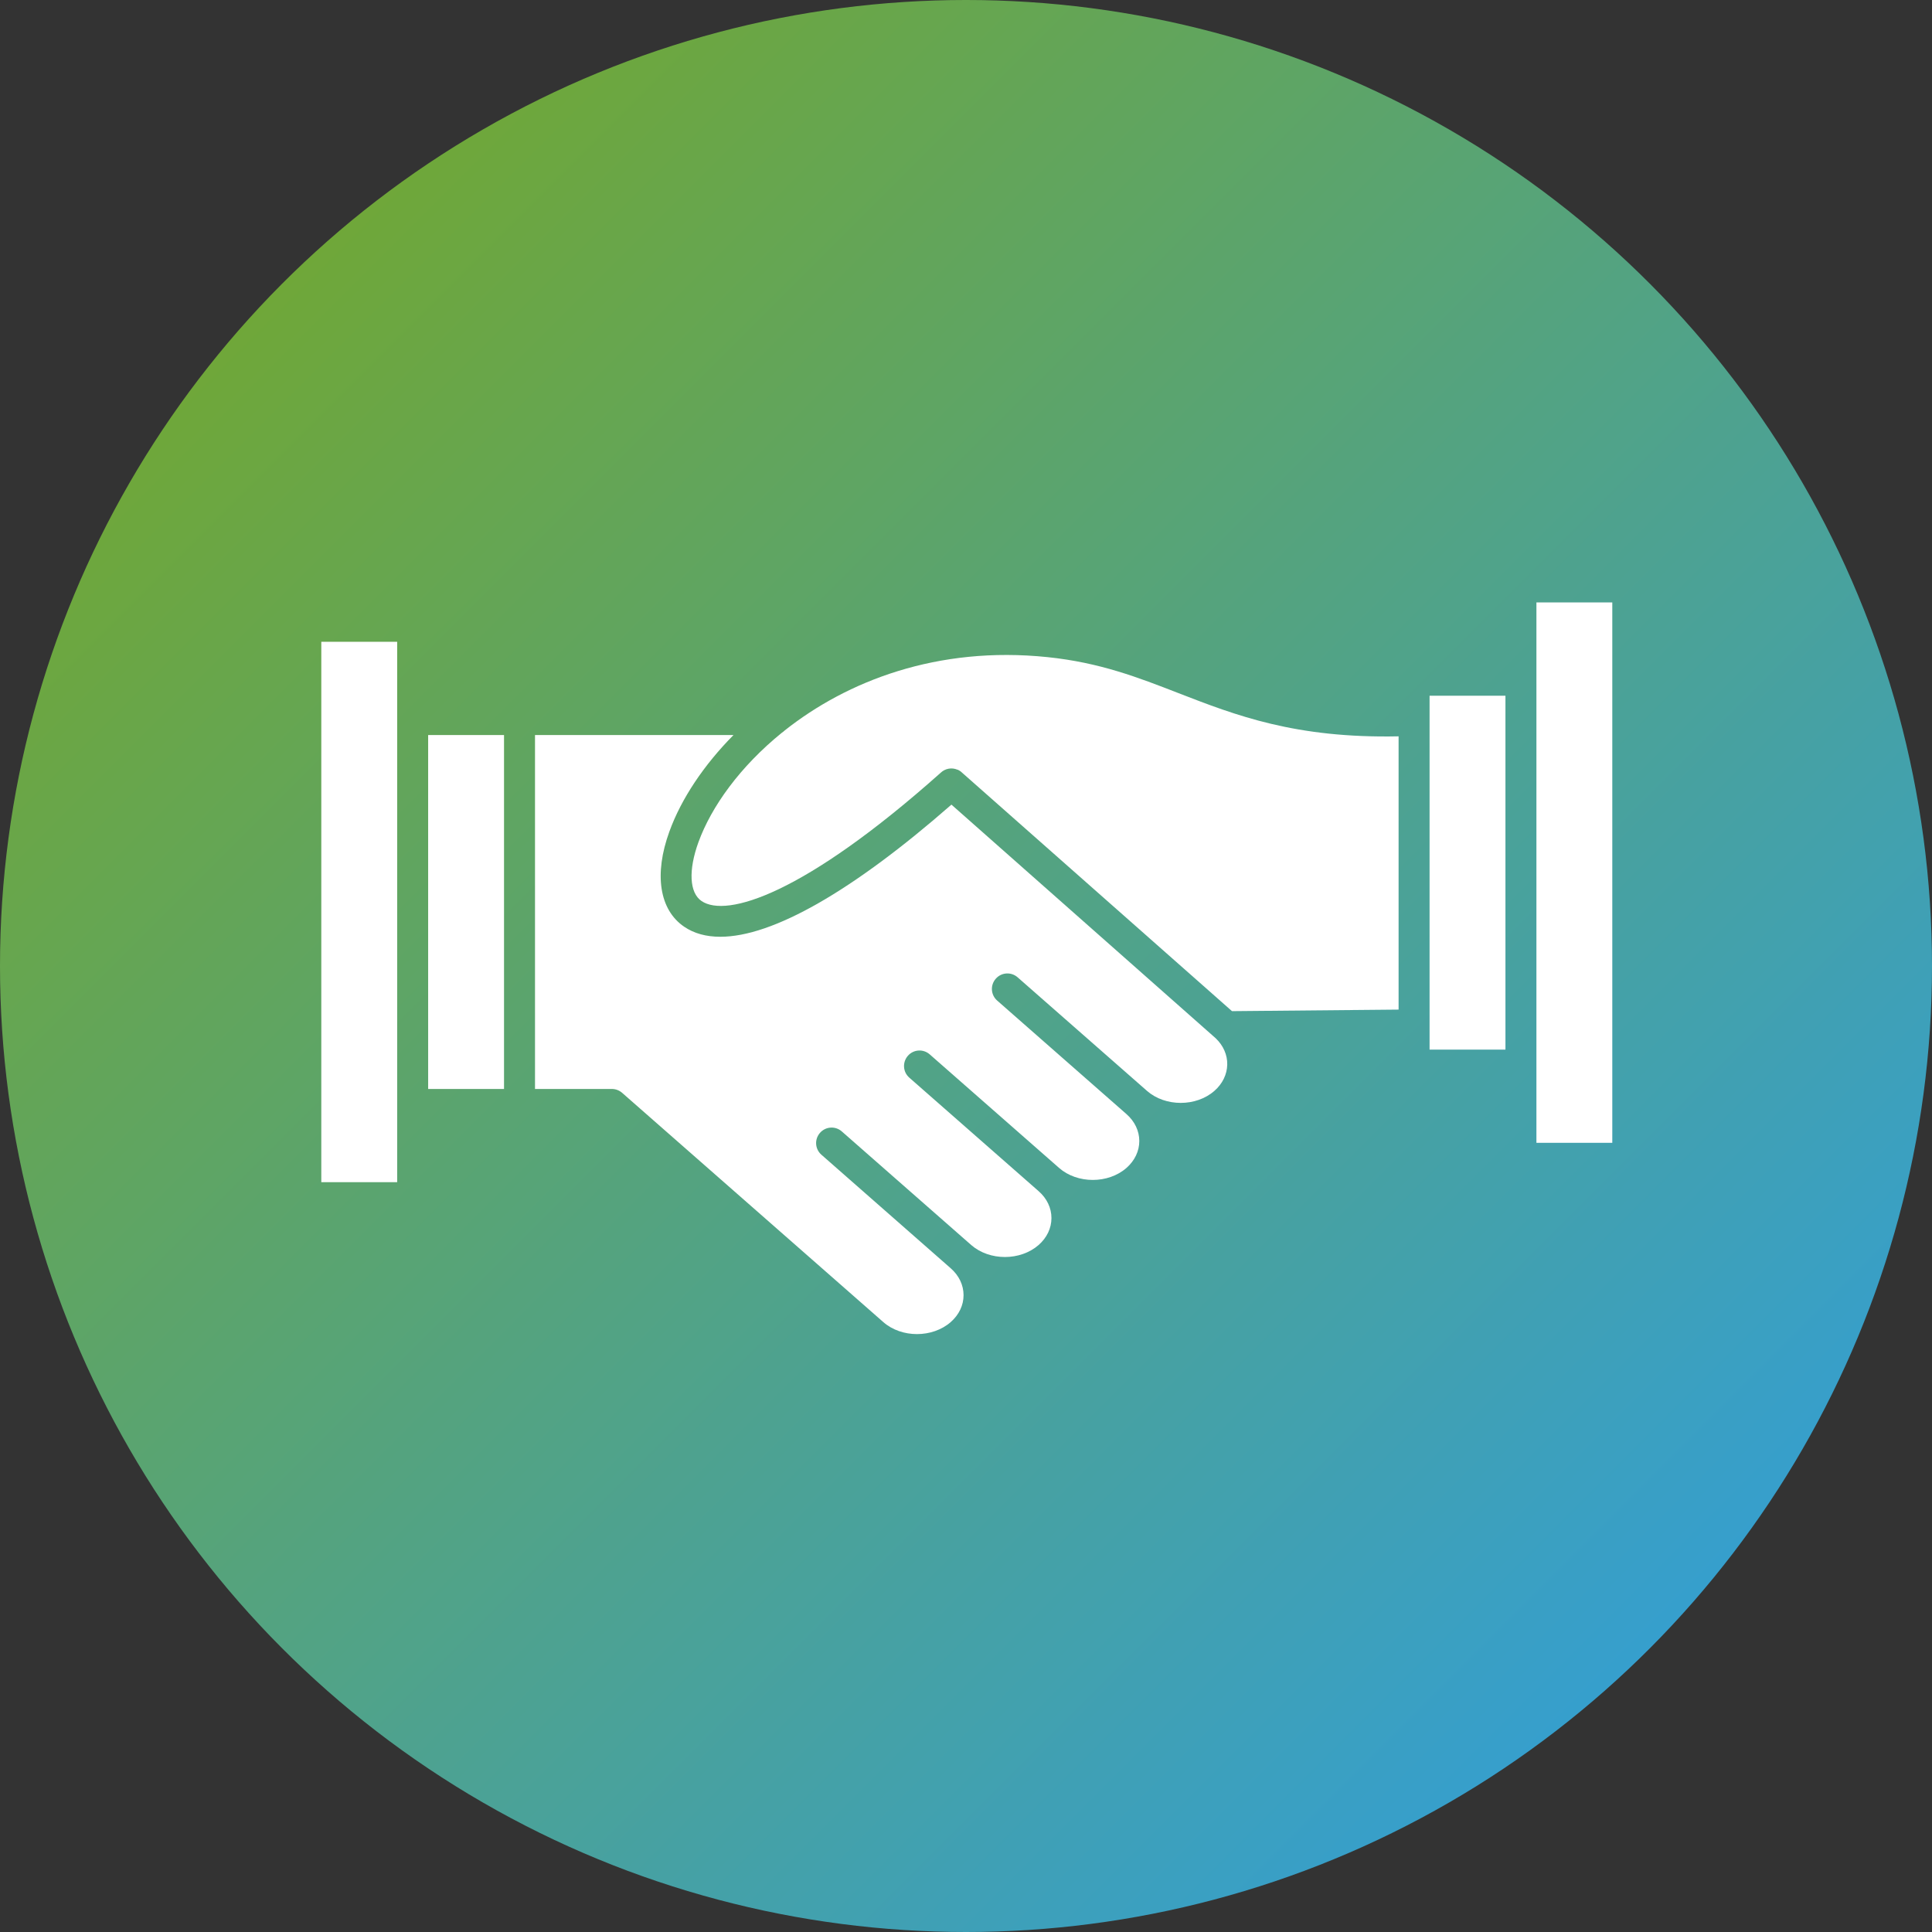 <?xml version="1.0" encoding="UTF-8"?>
<svg xmlns="http://www.w3.org/2000/svg" xmlns:xlink="http://www.w3.org/1999/xlink" xmlns:svgjs="http://svgjs.com/svgjs" version="1.1" width="512" height="512" x="0" y="0" viewBox="0 0 3873 3873" style="enable-background:new 0 0 512 512" xml:space="preserve" class="">
  <rect x="0" y="0" width="3873" height="3873" fill="#333333" stroke="none"/>
  <g>
    <linearGradient id="a" x1="567.185" x2="3305.798" y1="2813.798" y2="75.185" gradientTransform="matrix(1 0 0 -1 0 3380.983)" gradientUnits="userSpaceOnUse">
      <stop stop-opacity="1" stop-color="#6fa739" offset="0"/>
      <stop stop-opacity="1" stop-color="#369fcd" offset="1"/>
    </linearGradient>
    <g fill-rule="evenodd" clip-rule="evenodd">
      <circle cx="1936.5" cy="1936.5" r="1936.5" fill="url(#a)" data-original="url(#a)" class=""/>
      <g fill="#fff">
        <path d="M858.3 1473.5h152.1V2183H858.3zM644.1 2369.9h152.1V1286.6H644.1zM2803.7 2023.9v-547.8c-207.2 4.3-326.2-42-441.5-86.7-80.8-31.4-157.3-61.2-262.4-72.1-221-22.9-402.1 48.3-526.7 147-1.7 1.7-3.5 3.1-5.4 4.3-83.9 67.9-141.5 148.1-167.5 219.5-20.5 56.4-18.2 101.7 6.2 118.2 50 33.9 205.4-13.1 479-256.9 9.1-8.9 22.4-11.3 33.7-6.5h.2l.6.2h.1c3.2 1.4 6.2 3.4 8.8 6l540.9 477.9zM3017.9 2104.1v-709.4h-152.1V2104.1zM3080 2291h152.1V1207.7H3080v927.5z" fill="#ffffff" data-original="#ffffff" class="" opacity="1"/>
        <path d="M1470.4 1473.5h-397.9V2183h154.1c7.6 0 14.8 2.8 20.5 7.7l523.6 459.6c36.6 32.2 98.5 32.1 135.2 0 16.6-14.6 25.7-33.7 25.7-53.9s-9.1-39.4-25.7-53.9l-259.3-227.7c-12.9-11.3-14.2-30.9-2.8-43.8 11.3-12.9 30.9-14.2 43.8-2.8l259.3 227.6.1.1c36.7 32 98.4 32 135.1-.1 16.6-14.6 25.7-33.8 25.7-54s-9.1-39.4-25.7-53.9l-259.3-227.6c-12.9-11.3-14.1-30.9-2.8-43.8s30.9-14.2 43.8-2.8l259.3 227.6.1.1c36.6 32 98.4 32 135-.1 16.6-14.6 25.7-33.8 25.7-53.9 0-20.2-9.1-39.4-25.7-54L1999 2005.8c-12.9-11.3-14.2-30.9-2.8-43.8 11.3-12.9 30.9-14.2 43.8-2.8l259.3 227.6.1.1c36.6 32 98.5 32.1 135.1-.1 16.2-14.2 25.3-32.9 25.7-52.7.4-19.4-7.8-38.1-23.1-52.7L1907.3 1613c-198.8 174-358.7 264.9-463.3 264.9-28.3 0-52.6-6.6-72.4-20.1-49.8-33.8-60.9-105.2-29.7-190.9 24-66.2 69.3-133.5 128.5-193.4z" fill="#ffffff" data-original="#ffffff" class="" opacity="1"/>
      </g>
    </g>
  </g>
</svg>
